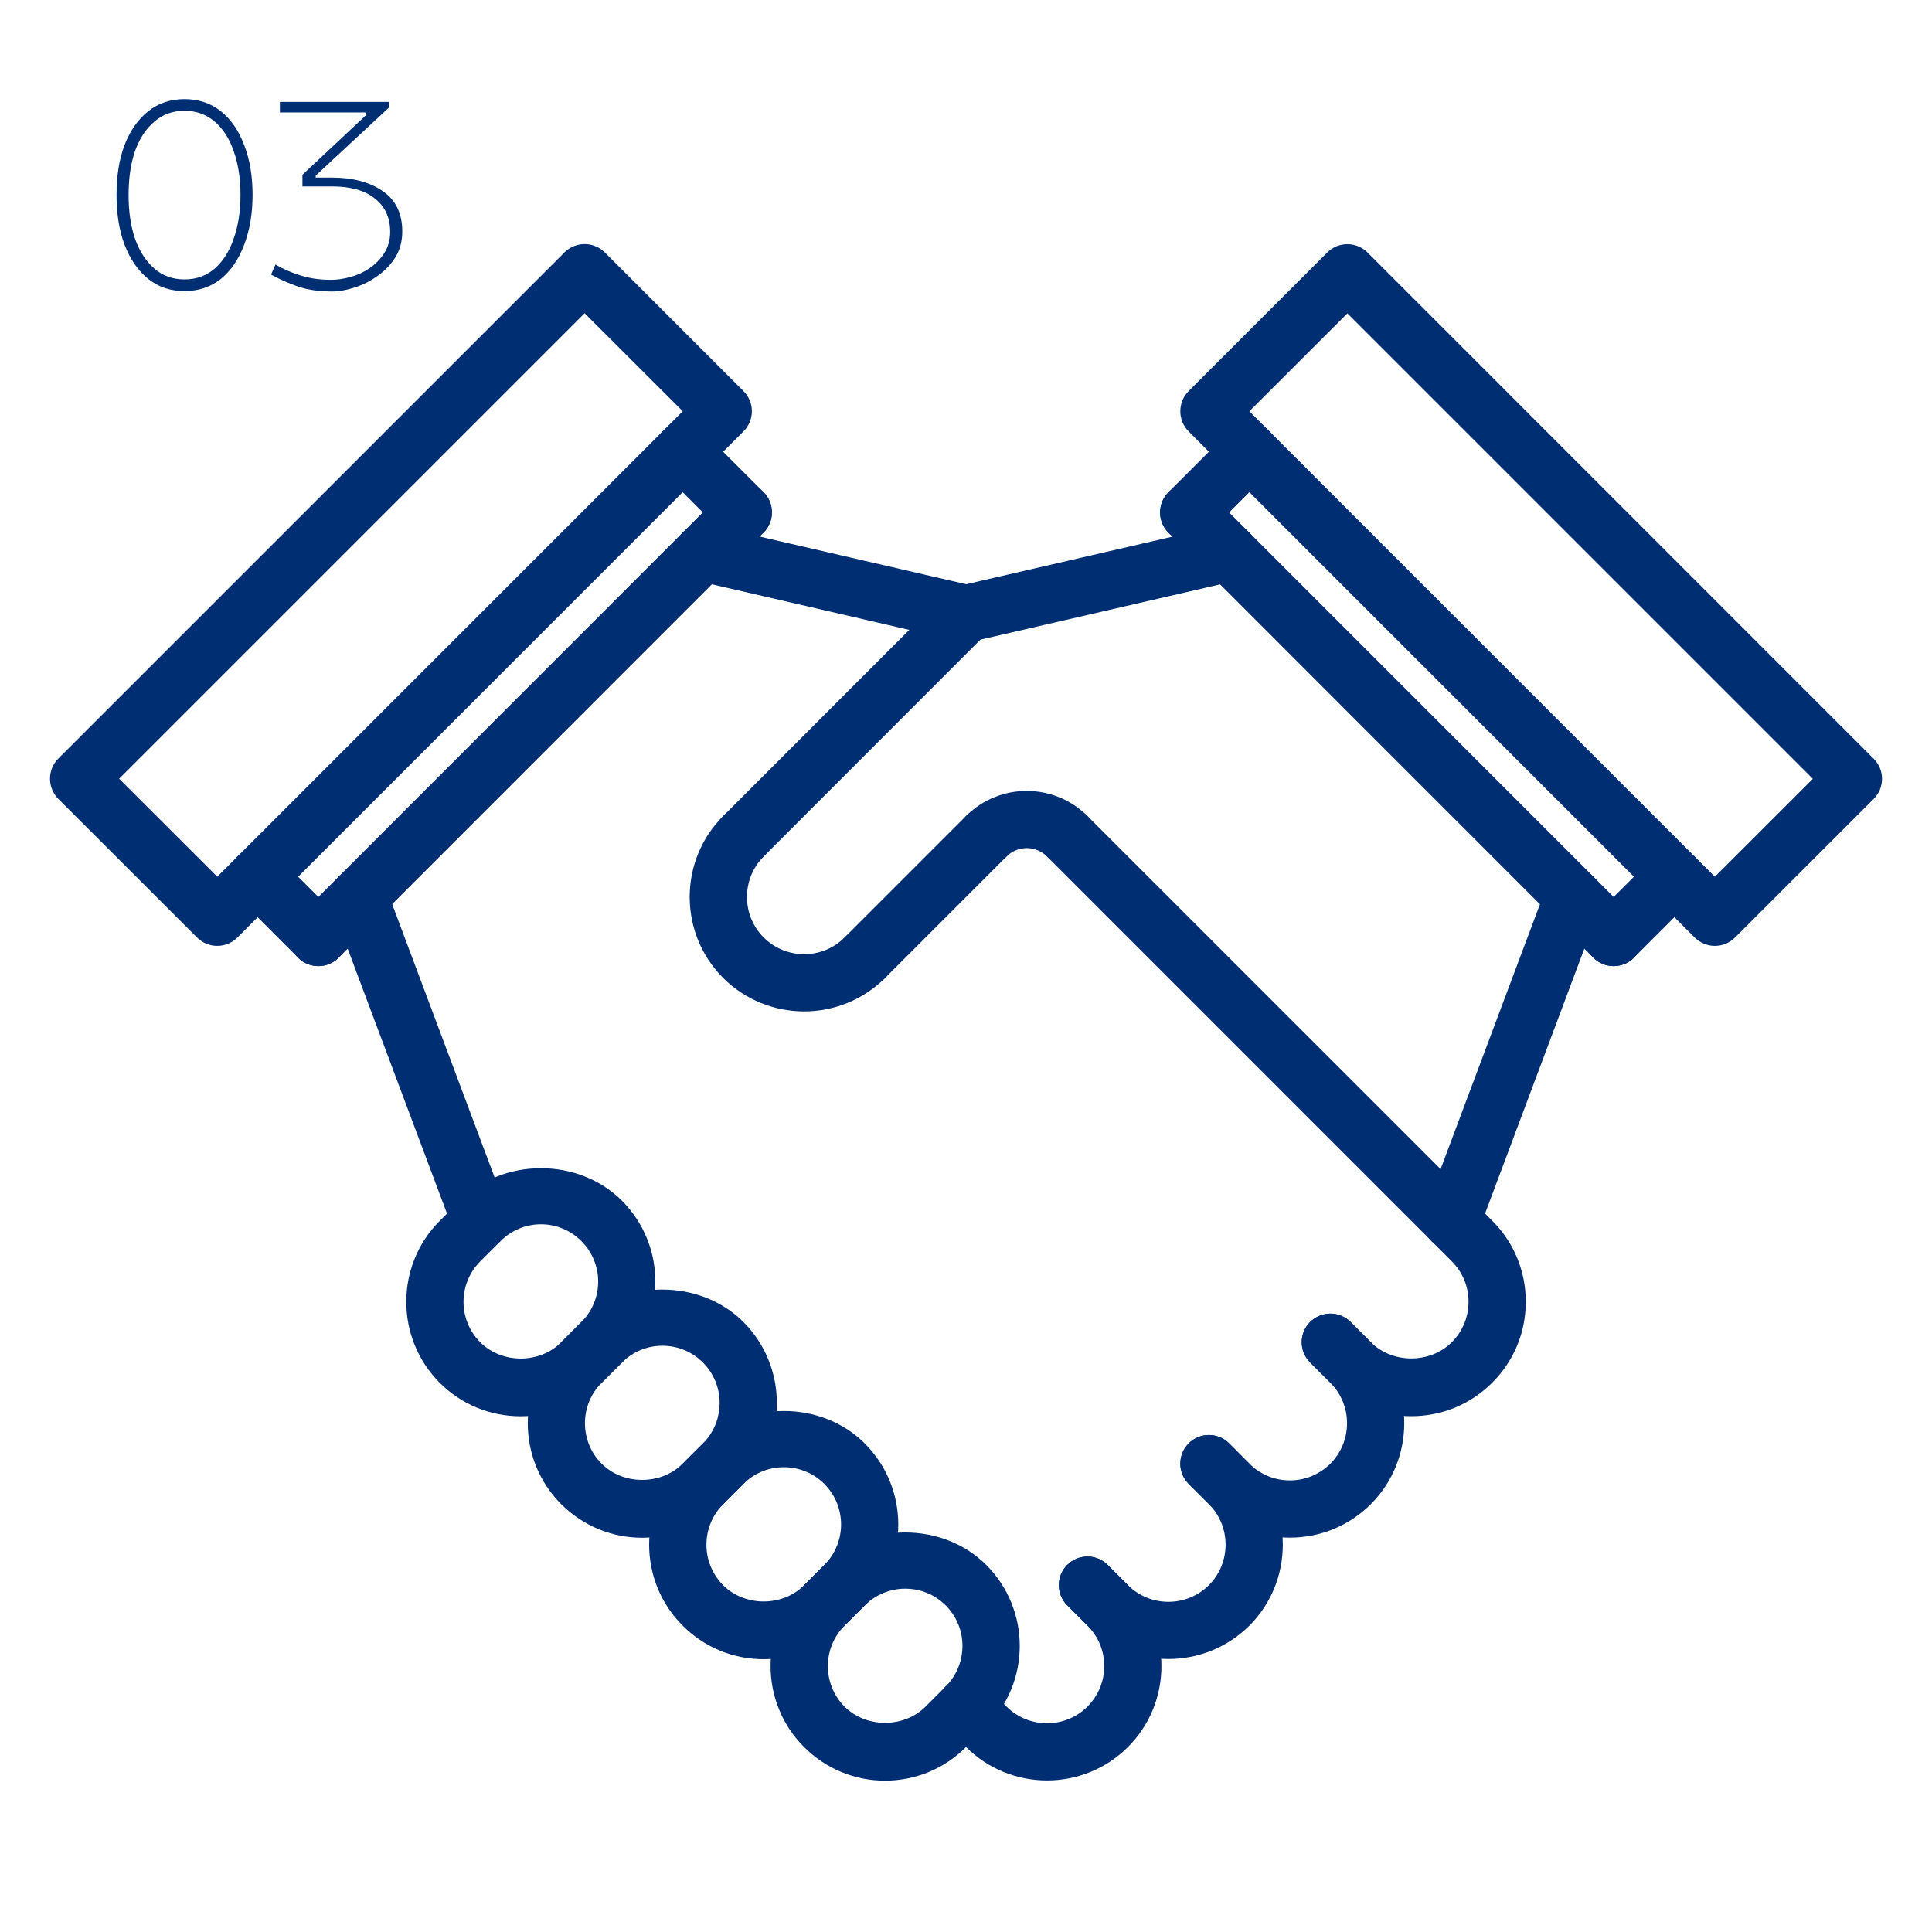 <?xml version="1.0" encoding="UTF-8"?>
<svg xmlns="http://www.w3.org/2000/svg" xmlns:xlink="http://www.w3.org/1999/xlink" width="100" zoomAndPan="magnify" viewBox="0 0 75 75" height="100" preserveAspectRatio="xMidYMid meet" version="1.2">
  <defs>
    <clipPath id="275dbd2386">
      <path d="M 45 9.301 L 73.195 9.301 L 73.195 37 L 45 37 Z M 45 9.301 "></path>
    </clipPath>
    <clipPath id="2ca75b5e53">
      <path d="M 1.945 9.301 L 30 9.301 L 30 37 L 1.945 37 Z M 1.945 9.301 "></path>
    </clipPath>
    <clipPath id="66afa49af5">
      <path d="M 36 60 L 46 60 L 46 69.301 L 36 69.301 Z M 36 60 "></path>
    </clipPath>
    <clipPath id="635fbd25cb">
      <path d="M 29 59 L 40 59 L 40 69.301 L 29 69.301 Z M 29 59 "></path>
    </clipPath>
  </defs>
  <g id="c8c230e3bb">
    <g style="fill:#002e73;fill-opacity:1;">
      <g transform="translate(4.086, 11.175)">
        <path style="stroke:none" d="M 3.078 0.125 C 2.535 0.125 2.066 -0.031 1.672 -0.344 C 1.273 -0.664 0.969 -1.109 0.75 -1.672 C 0.539 -2.234 0.438 -2.879 0.438 -3.609 C 0.438 -4.348 0.539 -4.992 0.75 -5.547 C 0.969 -6.109 1.273 -6.547 1.672 -6.859 C 2.066 -7.172 2.535 -7.328 3.078 -7.328 C 3.617 -7.328 4.086 -7.172 4.484 -6.859 C 4.879 -6.547 5.18 -6.109 5.391 -5.547 C 5.609 -4.992 5.719 -4.348 5.719 -3.609 C 5.719 -2.879 5.609 -2.234 5.391 -1.672 C 5.18 -1.109 4.879 -0.664 4.484 -0.344 C 4.086 -0.031 3.617 0.125 3.078 0.125 Z M 3.078 -0.328 C 3.535 -0.328 3.926 -0.469 4.25 -0.75 C 4.57 -1.031 4.816 -1.414 4.984 -1.906 C 5.16 -2.395 5.25 -2.961 5.25 -3.609 C 5.25 -4.254 5.16 -4.82 4.984 -5.312 C 4.816 -5.801 4.57 -6.18 4.25 -6.453 C 3.926 -6.734 3.535 -6.875 3.078 -6.875 C 2.617 -6.875 2.227 -6.734 1.906 -6.453 C 1.582 -6.18 1.332 -5.801 1.156 -5.312 C 0.988 -4.82 0.906 -4.254 0.906 -3.609 C 0.906 -2.961 0.988 -2.395 1.156 -1.906 C 1.332 -1.414 1.582 -1.031 1.906 -0.75 C 2.227 -0.469 2.617 -0.328 3.078 -0.328 Z M 3.078 -0.328 "></path>
      </g>
    </g>
    <g style="fill:#002e73;fill-opacity:1;">
      <g transform="translate(10.225, 11.175)">
        <path style="stroke:none" d="M 2.656 0.141 C 2.133 0.141 1.688 0.07 1.312 -0.062 C 0.938 -0.195 0.598 -0.348 0.297 -0.516 L 0.469 -0.906 C 0.75 -0.738 1.07 -0.598 1.438 -0.484 C 1.801 -0.367 2.195 -0.312 2.625 -0.312 C 2.863 -0.312 3.113 -0.348 3.375 -0.422 C 3.645 -0.492 3.895 -0.609 4.125 -0.766 C 4.352 -0.922 4.539 -1.113 4.688 -1.344 C 4.844 -1.582 4.922 -1.859 4.922 -2.172 C 4.922 -2.723 4.723 -3.156 4.328 -3.469 C 3.941 -3.781 3.391 -3.938 2.672 -3.938 L 1.516 -3.938 L 1.516 -4.391 L 4 -6.719 L 3.953 -6.812 L 0.641 -6.812 L 0.641 -7.219 L 4.875 -7.219 L 4.875 -7 L 2.031 -4.359 L 2.031 -4.281 L 2.656 -4.281 C 3.477 -4.281 4.141 -4.102 4.641 -3.75 C 5.141 -3.406 5.391 -2.883 5.391 -2.188 C 5.391 -1.812 5.301 -1.477 5.125 -1.188 C 4.945 -0.906 4.719 -0.664 4.438 -0.469 C 4.164 -0.27 3.867 -0.117 3.547 -0.016 C 3.234 0.086 2.938 0.141 2.656 0.141 Z M 2.656 0.141 "></path>
      </g>
    </g>
    <g clip-rule="nonzero" clip-path="url(#275dbd2386)">
      <path style=" stroke:none;fill-rule:nonzero;fill:#002e73;fill-opacity:1;" d="M 66.57 36.719 C 66.289 36.719 66.004 36.609 65.785 36.391 L 46.145 16.75 C 45.938 16.543 45.82 16.262 45.82 15.965 C 45.82 15.668 45.938 15.387 46.145 15.18 L 51.52 9.805 C 51.953 9.371 52.656 9.371 53.09 9.805 L 72.73 29.449 C 72.941 29.656 73.059 29.938 73.059 30.234 C 73.059 30.527 72.941 30.812 72.73 31.02 L 67.355 36.391 C 67.141 36.609 66.855 36.719 66.57 36.719 Z M 48.5 15.965 L 66.57 34.035 L 70.375 30.234 L 52.305 12.164 Z M 48.5 15.965 "></path>
    </g>
    <g clip-rule="nonzero" clip-path="url(#2ca75b5e53)">
      <path style=" stroke:none;fill-rule:nonzero;fill:#002e73;fill-opacity:1;" d="M 8.434 36.719 C 8.148 36.719 7.863 36.609 7.648 36.391 L 2.266 31.016 C 2.059 30.805 1.941 30.523 1.941 30.23 C 1.941 29.934 2.059 29.652 2.266 29.445 L 21.91 9.801 C 22.344 9.367 23.047 9.367 23.48 9.801 L 28.859 15.18 C 29.07 15.387 29.188 15.668 29.188 15.965 C 29.188 16.258 29.07 16.543 28.859 16.75 L 9.219 36.391 C 9.004 36.609 8.719 36.719 8.434 36.719 Z M 4.625 30.23 L 8.434 34.035 L 26.504 15.965 L 22.695 12.16 Z M 4.625 30.23 "></path>
    </g>
    <path style=" stroke:none;fill-rule:nonzero;fill:#002e73;fill-opacity:1;" d="M 18.645 48.5 C 18.195 48.5 17.77 48.223 17.602 47.777 L 12.891 35.211 C 12.676 34.637 12.965 33.996 13.539 33.781 C 14.117 33.566 14.758 33.855 14.973 34.43 L 19.684 46.996 C 19.898 47.574 19.609 48.215 19.035 48.43 C 18.906 48.477 18.773 48.5 18.645 48.5 Z M 18.645 48.5 "></path>
    <path style=" stroke:none;fill-rule:nonzero;fill:#002e73;fill-opacity:1;" d="M 37.5 24.93 C 37.418 24.93 37.332 24.922 37.25 24.902 L 27.035 22.543 C 26.438 22.406 26.062 21.809 26.203 21.211 C 26.34 20.613 26.938 20.242 27.535 20.379 L 37.746 22.734 C 38.348 22.875 38.719 23.469 38.582 24.066 C 38.465 24.582 38.004 24.93 37.5 24.93 Z M 37.5 24.93 "></path>
    <path style=" stroke:none;fill-rule:nonzero;fill:#002e73;fill-opacity:1;" d="M 54.785 54.977 C 53.598 54.977 52.48 54.516 51.645 53.676 L 50.859 52.891 C 50.426 52.457 50.426 51.754 50.859 51.32 C 51.293 50.887 51.996 50.887 52.43 51.32 L 53.215 52.105 C 54.055 52.945 55.516 52.945 56.359 52.105 C 56.777 51.684 57.008 51.129 57.008 50.535 C 57.008 49.941 56.777 49.383 56.359 48.965 L 55.57 48.176 C 55.137 47.742 55.137 47.039 55.57 46.605 C 56.008 46.172 56.707 46.172 57.145 46.605 L 57.93 47.391 C 58.77 48.23 59.23 49.348 59.23 50.535 C 59.23 51.723 58.77 52.84 57.926 53.676 C 57.09 54.516 55.973 54.977 54.785 54.977 Z M 54.785 54.977 "></path>
    <path style=" stroke:none;fill-rule:nonzero;fill:#002e73;fill-opacity:1;" d="M 50.07 59.691 C 48.883 59.691 47.77 59.23 46.93 58.387 L 46.145 57.605 C 45.711 57.168 45.711 56.469 46.145 56.031 C 46.578 55.598 47.281 55.598 47.715 56.031 L 48.5 56.82 C 48.922 57.238 49.48 57.469 50.07 57.469 C 50.664 57.469 51.223 57.238 51.645 56.82 C 52.508 55.953 52.508 54.543 51.641 53.676 L 50.859 52.891 C 50.422 52.457 50.422 51.754 50.859 51.32 C 51.293 50.887 51.996 50.887 52.43 51.32 L 53.215 52.105 C 54.945 53.84 54.945 56.66 53.215 58.391 C 52.375 59.23 51.258 59.691 50.07 59.691 Z M 50.07 59.691 "></path>
    <path style=" stroke:none;fill-rule:nonzero;fill:#002e73;fill-opacity:1;" d="M 45.359 64.402 C 44.219 64.402 43.082 63.973 42.215 63.105 L 41.43 62.32 C 40.996 61.887 40.996 61.184 41.43 60.75 C 41.863 60.316 42.566 60.316 43 60.75 L 43.785 61.535 C 44.652 62.398 46.062 62.398 46.93 61.535 C 47.793 60.668 47.793 59.258 46.93 58.391 L 46.145 57.605 C 45.711 57.172 45.711 56.469 46.145 56.035 C 46.578 55.598 47.281 55.598 47.715 56.035 L 48.5 56.82 C 50.23 58.555 50.23 61.371 48.504 63.105 C 47.633 63.969 46.496 64.402 45.359 64.402 Z M 45.359 64.402 "></path>
    <g clip-rule="nonzero" clip-path="url(#66afa49af5)">
      <path style=" stroke:none;fill-rule:nonzero;fill:#002e73;fill-opacity:1;" d="M 40.645 69.117 C 39.508 69.117 38.367 68.684 37.504 67.82 L 36.715 67.035 C 36.281 66.598 36.281 65.898 36.715 65.461 C 37.148 65.027 37.852 65.027 38.285 65.461 L 39.074 66.25 C 39.938 67.113 41.348 67.113 42.215 66.25 C 42.633 65.828 42.867 65.27 42.867 64.676 C 42.867 64.082 42.633 63.527 42.215 63.105 L 41.43 62.32 C 40.996 61.887 40.996 61.184 41.43 60.75 C 41.863 60.316 42.566 60.316 43 60.75 L 43.785 61.535 C 44.625 62.371 45.086 63.488 45.086 64.676 C 45.086 65.863 44.625 66.98 43.785 67.82 C 42.922 68.684 41.781 69.117 40.645 69.117 Z M 40.645 69.117 "></path>
    </g>
    <path style=" stroke:none;fill-rule:nonzero;fill:#002e73;fill-opacity:1;" d="M 12.359 37.504 C 12.074 37.504 11.789 37.395 11.574 37.18 C 11.137 36.742 11.137 36.043 11.574 35.605 L 28.07 19.105 C 28.504 18.672 29.207 18.672 29.641 19.105 C 30.074 19.539 30.074 20.242 29.641 20.676 L 13.145 37.18 C 12.926 37.395 12.645 37.504 12.359 37.504 Z M 12.359 37.504 "></path>
    <path style=" stroke:none;fill-rule:nonzero;fill:#002e73;fill-opacity:1;" d="M 28.855 21 C 28.57 21 28.289 20.895 28.07 20.676 L 25.715 18.32 C 25.281 17.887 25.281 17.184 25.715 16.75 C 26.148 16.312 26.852 16.312 27.285 16.75 L 29.641 19.105 C 30.074 19.539 30.074 20.242 29.641 20.676 C 29.422 20.895 29.141 21 28.855 21 Z M 28.855 21 "></path>
    <path style=" stroke:none;fill-rule:nonzero;fill:#002e73;fill-opacity:1;" d="M 12.359 37.504 C 12.074 37.504 11.789 37.395 11.574 37.18 L 9.215 34.82 C 8.781 34.387 8.781 33.684 9.215 33.25 C 9.652 32.816 10.352 32.816 10.789 33.25 L 13.145 35.605 C 13.578 36.043 13.578 36.742 13.145 37.18 C 12.926 37.395 12.645 37.504 12.359 37.504 Z M 12.359 37.504 "></path>
    <path style=" stroke:none;fill-rule:nonzero;fill:#002e73;fill-opacity:1;" d="M 56.359 48.504 C 56.227 48.504 56.098 48.48 55.969 48.434 C 55.391 48.219 55.102 47.578 55.316 47.004 L 60.031 34.434 C 60.242 33.855 60.887 33.566 61.461 33.781 C 62.035 33.996 62.324 34.637 62.109 35.211 L 57.398 47.781 C 57.23 48.23 56.805 48.504 56.359 48.504 Z M 56.359 48.504 "></path>
    <path style=" stroke:none;fill-rule:nonzero;fill:#002e73;fill-opacity:1;" d="M 37.5 24.93 C 36.996 24.93 36.535 24.582 36.418 24.07 C 36.281 23.473 36.652 22.875 37.25 22.738 L 47.465 20.383 C 48.062 20.242 48.66 20.617 48.797 21.215 C 48.934 21.812 48.562 22.41 47.965 22.547 L 37.75 24.902 C 37.668 24.922 37.582 24.93 37.5 24.93 Z M 37.5 24.93 "></path>
    <path style=" stroke:none;fill-rule:nonzero;fill:#002e73;fill-opacity:1;" d="M 28.859 33.574 C 28.574 33.574 28.293 33.469 28.074 33.25 C 27.641 32.816 27.641 32.113 28.074 31.68 L 36.715 23.035 C 37.148 22.602 37.852 22.602 38.285 23.035 C 38.723 23.469 38.723 24.172 38.285 24.605 L 29.645 33.25 C 29.43 33.469 29.145 33.574 28.859 33.574 Z M 28.859 33.574 "></path>
    <path style=" stroke:none;fill-rule:nonzero;fill:#002e73;fill-opacity:1;" d="M 33.574 38.289 C 33.289 38.289 33.004 38.18 32.789 37.965 C 32.355 37.527 32.355 36.828 32.789 36.391 L 37.5 31.68 C 37.938 31.246 38.637 31.246 39.074 31.68 C 39.508 32.113 39.508 32.816 39.074 33.25 L 34.359 37.965 C 34.141 38.18 33.859 38.289 33.574 38.289 Z M 33.574 38.289 "></path>
    <path style=" stroke:none;fill-rule:nonzero;fill:#002e73;fill-opacity:1;" d="M 41.43 33.574 C 41.145 33.574 40.859 33.469 40.645 33.25 C 40.211 32.816 39.508 32.816 39.074 33.25 C 38.637 33.684 37.938 33.684 37.5 33.25 C 37.066 32.816 37.066 32.113 37.5 31.68 C 38.801 30.379 40.914 30.379 42.215 31.68 C 42.648 32.113 42.648 32.816 42.215 33.25 C 41.996 33.469 41.715 33.574 41.43 33.574 Z M 41.43 33.574 "></path>
    <path style=" stroke:none;fill-rule:nonzero;fill:#002e73;fill-opacity:1;" d="M 56.359 48.504 C 56.074 48.504 55.789 48.395 55.57 48.176 L 40.645 33.25 C 40.211 32.816 40.211 32.113 40.645 31.68 C 41.078 31.246 41.781 31.246 42.215 31.68 L 57.145 46.605 C 57.578 47.039 57.578 47.742 57.145 48.176 C 56.926 48.395 56.641 48.504 56.359 48.504 Z M 56.359 48.504 "></path>
    <path style=" stroke:none;fill-rule:nonzero;fill:#002e73;fill-opacity:1;" d="M 31.219 39.262 C 30.078 39.262 28.941 38.828 28.074 37.965 C 26.34 36.23 26.34 33.41 28.074 31.68 C 28.508 31.246 29.211 31.246 29.645 31.68 C 30.082 32.113 30.082 32.816 29.645 33.25 C 28.781 34.117 28.781 35.527 29.645 36.391 C 30.512 37.258 31.922 37.258 32.789 36.391 C 33.223 35.957 33.926 35.957 34.359 36.391 C 34.793 36.828 34.793 37.527 34.359 37.965 C 33.492 38.828 32.355 39.262 31.219 39.262 Z M 31.219 39.262 "></path>
    <path style=" stroke:none;fill-rule:nonzero;fill:#002e73;fill-opacity:1;" d="M 20.215 54.98 C 19.027 54.98 17.91 54.52 17.07 53.68 C 15.34 51.945 15.34 49.125 17.07 47.395 L 17.855 46.609 C 19.539 44.93 22.461 44.93 24.141 46.609 C 25.875 48.344 25.875 51.16 24.141 52.895 L 23.355 53.68 C 22.516 54.52 21.402 54.98 20.215 54.98 Z M 21 47.527 C 20.406 47.527 19.848 47.762 19.43 48.18 L 18.645 48.965 C 17.777 49.832 17.777 51.242 18.645 52.109 C 19.484 52.949 20.945 52.949 21.785 52.109 L 22.57 51.32 C 23.438 50.457 23.438 49.047 22.57 48.18 C 22.152 47.762 21.594 47.527 21 47.527 Z M 21 47.527 "></path>
    <path style=" stroke:none;fill-rule:nonzero;fill:#002e73;fill-opacity:1;" d="M 24.93 59.695 C 23.742 59.695 22.625 59.23 21.785 58.391 C 20.055 56.66 20.055 53.84 21.785 52.109 L 22.57 51.32 C 24.25 49.641 27.18 49.641 28.859 51.32 C 30.59 53.055 30.59 55.875 28.859 57.605 L 28.074 58.391 C 27.234 59.23 26.117 59.695 24.93 59.695 Z M 25.715 52.242 C 25.121 52.242 24.562 52.473 24.145 52.895 L 23.355 53.68 C 22.492 54.543 22.492 55.957 23.355 56.82 C 24.195 57.66 25.66 57.66 26.5 56.82 L 27.289 56.035 C 28.152 55.168 28.152 53.758 27.289 52.895 C 26.867 52.473 26.309 52.242 25.715 52.242 Z M 25.715 52.242 "></path>
    <path style=" stroke:none;fill-rule:nonzero;fill:#002e73;fill-opacity:1;" d="M 29.645 64.41 C 28.457 64.41 27.34 63.949 26.5 63.105 C 24.766 61.375 24.766 58.555 26.5 56.82 L 27.289 56.035 C 28.969 54.355 31.895 54.355 33.57 56.035 C 35.305 57.77 35.305 60.59 33.57 62.324 L 32.785 63.109 C 31.945 63.949 30.832 64.41 29.645 64.41 Z M 30.43 56.957 C 29.836 56.957 29.277 57.188 28.859 57.605 L 28.074 58.395 C 27.207 59.258 27.207 60.672 28.074 61.539 C 28.914 62.379 30.375 62.379 31.215 61.539 L 32 60.75 C 32.867 59.887 32.867 58.473 32 57.605 C 31.582 57.188 31.023 56.957 30.43 56.957 Z M 30.43 56.957 "></path>
    <g clip-rule="nonzero" clip-path="url(#635fbd25cb)">
      <path style=" stroke:none;fill-rule:nonzero;fill:#002e73;fill-opacity:1;" d="M 34.355 69.125 C 33.172 69.125 32.055 68.66 31.215 67.82 C 29.48 66.09 29.48 63.27 31.215 61.539 L 32 60.75 C 33.68 59.07 36.605 59.07 38.285 60.75 C 40.02 62.484 40.02 65.305 38.285 67.035 L 37.5 67.82 C 36.66 68.66 35.543 69.125 34.355 69.125 Z M 35.141 61.672 C 34.551 61.672 33.992 61.902 33.57 62.324 L 32.785 63.109 C 31.922 63.973 31.922 65.387 32.785 66.25 C 33.625 67.09 35.09 67.09 35.93 66.25 L 36.715 65.465 C 37.578 64.598 37.578 63.188 36.715 62.324 C 36.293 61.902 35.734 61.672 35.141 61.672 Z M 35.141 61.672 "></path>
    </g>
    <path style=" stroke:none;fill-rule:nonzero;fill:#002e73;fill-opacity:1;" d="M 62.641 37.504 C 62.355 37.504 62.074 37.395 61.855 37.18 L 45.359 20.68 C 44.926 20.246 44.926 19.543 45.359 19.109 C 45.793 18.676 46.496 18.676 46.93 19.109 L 63.426 35.605 C 63.863 36.043 63.863 36.742 63.426 37.18 C 63.211 37.395 62.926 37.504 62.641 37.504 Z M 62.641 37.504 "></path>
    <path style=" stroke:none;fill-rule:nonzero;fill:#002e73;fill-opacity:1;" d="M 46.145 21.008 C 45.859 21.008 45.574 20.898 45.359 20.68 C 44.926 20.246 44.926 19.543 45.359 19.109 L 47.715 16.75 C 48.148 16.316 48.852 16.316 49.285 16.75 C 49.723 17.184 49.723 17.887 49.285 18.32 L 46.93 20.68 C 46.715 20.898 46.43 21.008 46.145 21.008 Z M 46.145 21.008 "></path>
    <path style=" stroke:none;fill-rule:nonzero;fill:#002e73;fill-opacity:1;" d="M 62.641 37.504 C 62.355 37.504 62.074 37.395 61.855 37.18 C 61.422 36.742 61.422 36.043 61.855 35.605 L 64.215 33.25 C 64.648 32.816 65.348 32.816 65.785 33.25 C 66.219 33.684 66.219 34.387 65.785 34.82 L 63.426 37.18 C 63.211 37.395 62.926 37.504 62.641 37.504 Z M 62.641 37.504 "></path>
  </g>
</svg>
